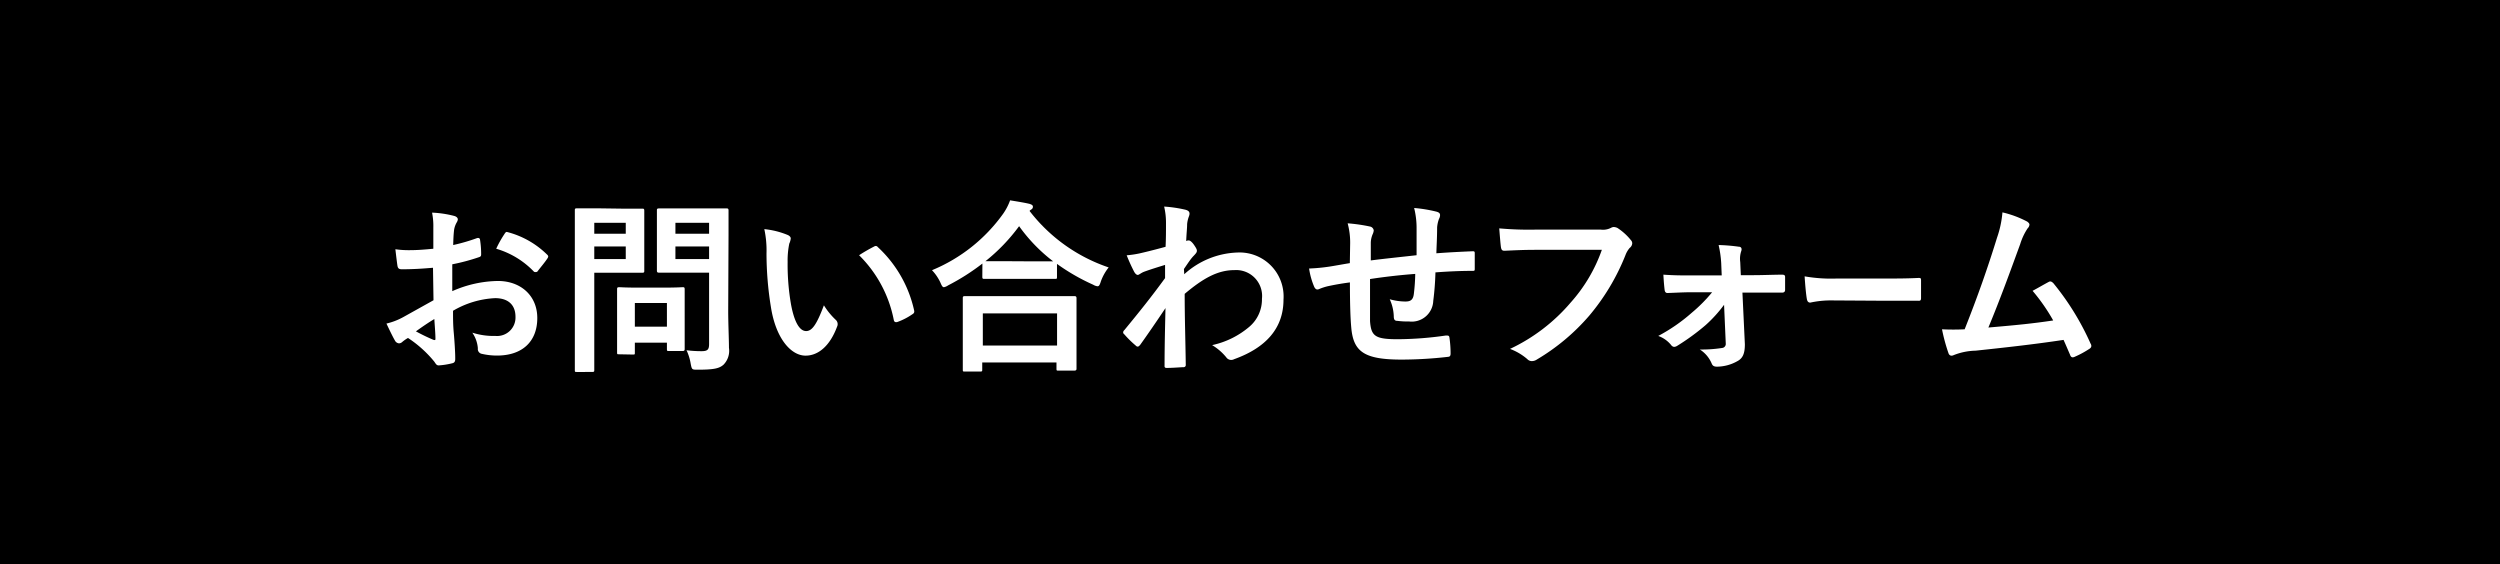 <svg xmlns="http://www.w3.org/2000/svg" width="297" height="67" viewBox="0 0 297 67">
  <defs>
    <style>
      .cls-1 {
        fill: #fff;
      }
    </style>
  </defs>
  <g id="レイヤー_2" data-name="レイヤー 2">
    <g id="デザイン">
      <g>
        <rect width="297" height="67"/>
        <g>
          <path class="cls-1" d="M51.44,31.81c-1.1.09-2.22.18-3.7.18-.37,0-.48-.13-.53-.46s-.15-1.15-.24-1.92a11,11,0,0,0,1.72.11c.92,0,1.87-.08,2.79-.17,0-.73,0-1.56,0-2.51a8.23,8.23,0,0,0-.15-1.78,12.51,12.51,0,0,1,2.62.39c.26.07.44.22.44.42a.85.85,0,0,1-.13.35,2.56,2.56,0,0,0-.31.86c-.07.57-.09,1.12-.11,1.83a22.07,22.07,0,0,0,2.82-.82c.19-.06.35,0,.37.2a10.89,10.89,0,0,1,.13,1.72c0,.22-.06.28-.28.35a24,24,0,0,1-3.15.84c0,1.05,0,2.13,0,3.19a13.78,13.78,0,0,1,5.42-1.21c2.73,0,4.68,1.76,4.68,4.4,0,2.81-1.8,4.46-4.77,4.46a7.85,7.85,0,0,1-1.8-.2.58.58,0,0,1-.49-.66,3.78,3.78,0,0,0-.66-1.86,8.26,8.26,0,0,0,2.75.39,2.19,2.19,0,0,0,2.38-2.27c0-1.43-.88-2.22-2.42-2.22a10.85,10.85,0,0,0-5,1.5c0,.92,0,1.67.09,2.64s.17,2.35.17,2.86c0,.31.05.64-.33.73a8.89,8.89,0,0,1-1.63.26c-.24,0-.33-.15-.52-.44a13.81,13.81,0,0,0-3.13-2.82,4.38,4.38,0,0,0-.7.49.56.56,0,0,1-.38.15.61.61,0,0,1-.48-.35c-.24-.4-.68-1.32-1-2a7.82,7.82,0,0,0,2-.77l3.59-2Zm-2,7.57a22.05,22.05,0,0,0,2.07,1c.18.05.24,0,.22-.17,0-.58-.09-1.59-.13-2.31C50.93,38.3,50.18,38.81,49.39,39.38ZM59.91,27.83c.15-.24.22-.31.37-.26A10.49,10.49,0,0,1,65,30.25a.35.35,0,0,1,.13.22.49.49,0,0,1-.09.22c-.28.44-.86,1.12-1.19,1.56-.06.09-.37.11-.44,0a10.13,10.13,0,0,0-4.46-2.7A12.9,12.9,0,0,1,59.91,27.83Z"/>
          <path class="cls-1" d="M74.12,24.79c1.43,0,2.07,0,2.2,0s.22,0,.22.24,0,.8,0,2.18V30c0,1.37,0,2,0,2.16s0,.24-.22.24-.77,0-2.2,0H70.6v6.86c0,3,0,4.53,0,4.69s0,.24-.24.24H68.53c-.22,0-.24,0-.24-.24s0-1.65,0-4.69V29.72c0-3,0-4.57,0-4.73s0-.24.24-.24,1,0,2.58,0ZM70.6,26.47v1.3h3.74v-1.3Zm3.74,2.81H70.6v1.5h3.74Zm-.79,12.81c-.22,0-.24,0-.24-.22s0-.68,0-3.59V36.7c0-1.61,0-2.18,0-2.33s0-.25.24-.25.68.05,2.33.05h2.88c1.65,0,2.18-.05,2.34-.05s.24,0,.24.25,0,.7,0,1.91V38c0,2.78,0,3.31,0,3.44s0,.26-.24.26H79.49c-.24,0-.26,0-.26-.26v-.73H75.42v1.19c0,.22,0,.22-.27.22Zm1.87-3.28h3.81V36H75.42Zm11.09-1.87c0,1.54.09,3.3.09,4.38a2.35,2.35,0,0,1-.64,2c-.49.44-1.1.6-3.06.6-.7,0-.7,0-.84-.68a6.14,6.14,0,0,0-.5-1.63,14.26,14.26,0,0,0,1.78.11c.73,0,.9-.2.9-.86V32.39H80.72c-1.71,0-2.29,0-2.42,0s-.26,0-.26-.24,0-.66,0-2V27c0-1.33,0-1.85,0-2s0-.24.26-.24.71,0,2.42,0h3.17c1.69,0,2.29,0,2.42,0s.24,0,.24.24,0,1.06,0,2.93ZM80.24,26.47v1.3h4v-1.3Zm4,4.31v-1.5h-4v1.5Z"/>
          <path class="cls-1" d="M93.59,27.92c.2.09.35.24.35.4a1.83,1.83,0,0,1-.17.61,9.78,9.78,0,0,0-.2,2.16,27.72,27.72,0,0,0,.39,5c.31,1.74.88,3.24,1.81,3.24.7,0,1.25-.77,2.11-3.06A8.34,8.34,0,0,0,99.29,38a.69.69,0,0,1,.15.82c-.83,2.24-2.2,3.43-3.74,3.43-1.71,0-3.52-2-4.11-5.74a40.13,40.13,0,0,1-.53-6.4,11.91,11.91,0,0,0-.26-2.89A9.79,9.79,0,0,1,93.59,27.92Zm10.21,1.39a.6.6,0,0,1,.24-.09.31.31,0,0,1,.24.13,14.49,14.49,0,0,1,4.32,7.53c.06.28-.07.37-.25.48a7.72,7.72,0,0,1-1.71.88c-.27.09-.42,0-.46-.24a14.78,14.78,0,0,0-4.12-7.68A19.61,19.61,0,0,1,103.8,29.31Z"/>
          <path class="cls-1" d="M116.71,31.31a26.19,26.19,0,0,1-4.07,2.59,1.38,1.38,0,0,1-.5.22c-.16,0-.25-.15-.42-.55a5.45,5.45,0,0,0-1-1.47,19.56,19.56,0,0,0,8.47-6.73A6.79,6.79,0,0,0,120,23.8c.86.14,1.68.27,2.31.42.27.09.4.16.4.35a.37.37,0,0,1-.22.33.69.69,0,0,0-.18.16,19.9,19.9,0,0,0,9.4,6.71,5.76,5.76,0,0,0-.93,1.67c-.13.42-.22.57-.39.57a1.3,1.3,0,0,1-.53-.19,24.24,24.24,0,0,1-4.29-2.47v1.54c0,.22,0,.24-.24.24s-.73,0-2.49,0h-3.41c-1.76,0-2.33,0-2.49,0s-.24,0-.24-.24Zm-2.09,12.83c-.22,0-.24,0-.24-.25s0-.72,0-3.91v-1.9c0-1.89,0-2.53,0-2.66s0-.24.24-.24.9,0,3,0h7c2.11,0,2.88,0,3,0s.27,0,.27.24,0,.77,0,2.33v2.16c0,3.17,0,3.76,0,3.87s0,.25-.27.25h-1.87c-.22,0-.24,0-.24-.25v-.72h-8.82v.83c0,.22,0,.25-.27.25Zm2.14-3.09h8.82V37.23h-8.82Zm6.09-10c1.3,0,2,0,2.27,0a19.54,19.54,0,0,1-4.05-4.18,21.68,21.68,0,0,1-4,4.16c.27,0,.88,0,2.38,0Z"/>
          <path class="cls-1" d="M140.69,32.58A9.84,9.84,0,0,1,147,30a5.23,5.23,0,0,1,5.48,5.59c0,3.39-2.07,5.72-5.86,7.08a.77.77,0,0,1-.37.09.71.71,0,0,1-.57-.31A6.42,6.42,0,0,0,144,41a10.09,10.09,0,0,0,4.42-2.18,4.25,4.25,0,0,0,1.5-3.32,3.08,3.08,0,0,0-3.28-3.41c-2,0-3.74,1-5.9,2.82,0,2.81.09,5.47.13,8.45a.25.25,0,0,1-.28.26c-.24,0-1.23.09-2,.09-.2,0-.26-.09-.24-.31,0-2.24.06-4.55.11-6.8-1.06,1.59-2.16,3.19-3,4.36-.11.13-.2.22-.31.22a.38.38,0,0,1-.24-.14,12,12,0,0,1-1.34-1.32.29.29,0,0,1-.14-.24.38.38,0,0,1,.14-.26c1.93-2.35,3.19-3.92,4.84-6.18,0-.55,0-1.15,0-1.57-.64.2-1.67.51-2.51.82-.37.15-.59.37-.73.37s-.3-.13-.44-.39a20.94,20.94,0,0,1-.88-1.94,12.09,12.09,0,0,0,1.5-.22c.57-.13,1.43-.33,3.12-.79.05-.95.05-1.92.05-2.86a8.37,8.37,0,0,0-.22-1.92,15.65,15.65,0,0,1,2.55.38c.46.13.55.37.4.77a3.51,3.51,0,0,0-.22.94c0,.53-.07,1-.11,2l.17-.06a.49.49,0,0,1,.16,0c.15,0,.39.22.59.51s.35.53.35.68,0,.24-.37.62-.64.81-1.17,1.58Z"/>
          <path class="cls-1" d="M160.4,28.87a8.7,8.7,0,0,0-.3-2.34,19.67,19.67,0,0,1,2.64.38.55.55,0,0,1,.46.46,1.33,1.33,0,0,1-.13.46,2.74,2.74,0,0,0-.22,1c0,.53,0,1.36,0,2.11,1.52-.2,3.85-.44,5.44-.62,0-1.09,0-2.28,0-3.1a9.83,9.83,0,0,0-.29-2.51,16.64,16.64,0,0,1,2.67.44c.3.09.41.2.41.42a1,1,0,0,1-.13.44,3.74,3.74,0,0,0-.22,1c0,1.19-.06,2.05-.09,3.08,1.79-.13,3.11-.19,4.29-.24.18,0,.27,0,.27.22,0,.59,0,1.21,0,1.81,0,.28,0,.3-.29.3-1.45,0-2.92.07-4.38.18a33,33,0,0,1-.26,3.39,2.56,2.56,0,0,1-2.88,2.44,9.45,9.45,0,0,1-1.37-.07c-.35,0-.44-.17-.44-.57a5.27,5.27,0,0,0-.48-2,6.9,6.9,0,0,0,1.87.27c.59,0,.92-.18,1-.95a22.07,22.07,0,0,0,.16-2.33c-1.76.13-3.68.35-5.37.61,0,2.4,0,3.72,0,5,.13,1.8.62,2.15,3.3,2.15a41.14,41.14,0,0,0,5.7-.44c.33,0,.4,0,.44.29a13.19,13.19,0,0,1,.13,1.85c0,.26-.08.37-.28.39a49.08,49.08,0,0,1-5.52.33c-4.45,0-5.75-.92-6-3.8-.11-1.19-.16-3-.16-5.37-1.12.15-1.82.28-2.66.46a6.64,6.64,0,0,0-1,.33c-.28.13-.44,0-.57-.24a8.78,8.78,0,0,1-.62-2.2,21.55,21.55,0,0,0,2.36-.22c.61-.09,1.67-.29,2.48-.42Z"/>
          <path class="cls-1" d="M182.36,29.68c-1.43,0-2.68.07-3.63.11-.29,0-.37-.13-.42-.44s-.15-1.58-.2-2.22a38.86,38.86,0,0,0,4.23.15h7.85a2.06,2.06,0,0,0,1.21-.22.68.68,0,0,1,.33-.09,1.14,1.14,0,0,1,.42.11,6.83,6.83,0,0,1,1.61,1.46.54.54,0,0,1,.15.37.75.75,0,0,1-.31.55,2.89,2.89,0,0,0-.5.86,26.09,26.09,0,0,1-4.27,7.15,25,25,0,0,1-6.25,5.24,1.08,1.08,0,0,1-.59.19.74.74,0,0,1-.55-.24,6.74,6.74,0,0,0-2.05-1.21,21.44,21.44,0,0,0,7.2-5.5,18.63,18.63,0,0,0,3.71-6.27Z"/>
          <path class="cls-1" d="M204.82,36.21a15.85,15.85,0,0,1-2.2,2.42,27.08,27.08,0,0,1-3.36,2.45.78.78,0,0,1-.38.13.5.5,0,0,1-.35-.22A3.47,3.47,0,0,0,197,39.91,20.57,20.57,0,0,0,201,37.14a18.12,18.12,0,0,0,2.4-2.42h-2.53c-.93,0-1.83.06-2.78.09-.17,0-.3-.11-.33-.36-.06-.48-.11-1.05-.15-1.82,1.34.09,2.11.09,3.19.09h3.74l-.06-1.46a12.66,12.66,0,0,0-.31-2.15,20.65,20.65,0,0,1,2.4.2c.33,0,.39.28.28.55a2.87,2.87,0,0,0-.11,1.27l.07,1.56h1.54c1.1,0,2.42-.06,3.34-.06.27,0,.38.06.38.28,0,.51,0,1,0,1.54,0,.2-.14.33-.38.31-.83,0-2,0-3.28,0H207l.29,6.14c0,1.14-.27,1.67-.88,2a5,5,0,0,1-2.42.66c-.38,0-.53-.11-.64-.37a3.65,3.65,0,0,0-1.41-1.67,15.49,15.49,0,0,0,2.64-.18.48.48,0,0,0,.44-.53Z"/>
          <path class="cls-1" d="M217.64,35.69a11.38,11.38,0,0,0-2.58.26c-.22,0-.36-.13-.41-.46-.09-.51-.19-1.54-.26-2.66a18.15,18.15,0,0,0,3.8.26h5.66c1.34,0,2.69,0,4.05-.07.26,0,.32,0,.32.31,0,.66,0,1.41,0,2.07,0,.26-.07.35-.32.33-1.32,0-2.62,0-3.92,0Z"/>
          <path class="cls-1" d="M240.84,26.33c.15.12.26.22.26.36a.71.71,0,0,1-.22.44A7.19,7.19,0,0,0,240,29c-1.23,3.37-2.4,6.6-3.78,9.91,3.38-.29,5.23-.47,7.7-.84a22.24,22.24,0,0,0-2.45-3.52c.66-.35,1.3-.73,1.92-1.06.24-.13.37,0,.53.13a31.45,31.45,0,0,1,4.44,7.2.5.5,0,0,1,.09.28c0,.14-.09.27-.29.38a11.16,11.16,0,0,1-1.67.9.54.54,0,0,1-.26.07c-.14,0-.25-.11-.31-.31-.27-.62-.51-1.19-.77-1.76-3.52.53-6.87.9-10.45,1.28a7.47,7.47,0,0,0-2.58.52c-.28.14-.53.09-.64-.22a21.35,21.35,0,0,1-.77-2.84,26.82,26.82,0,0,0,2.69,0c1.56-3.94,2.71-7.2,3.85-10.89a12.09,12.09,0,0,0,.64-3A12.12,12.12,0,0,1,240.84,26.33Z"/>
        </g>
      </g>
    </g>
  </g>
</svg>
